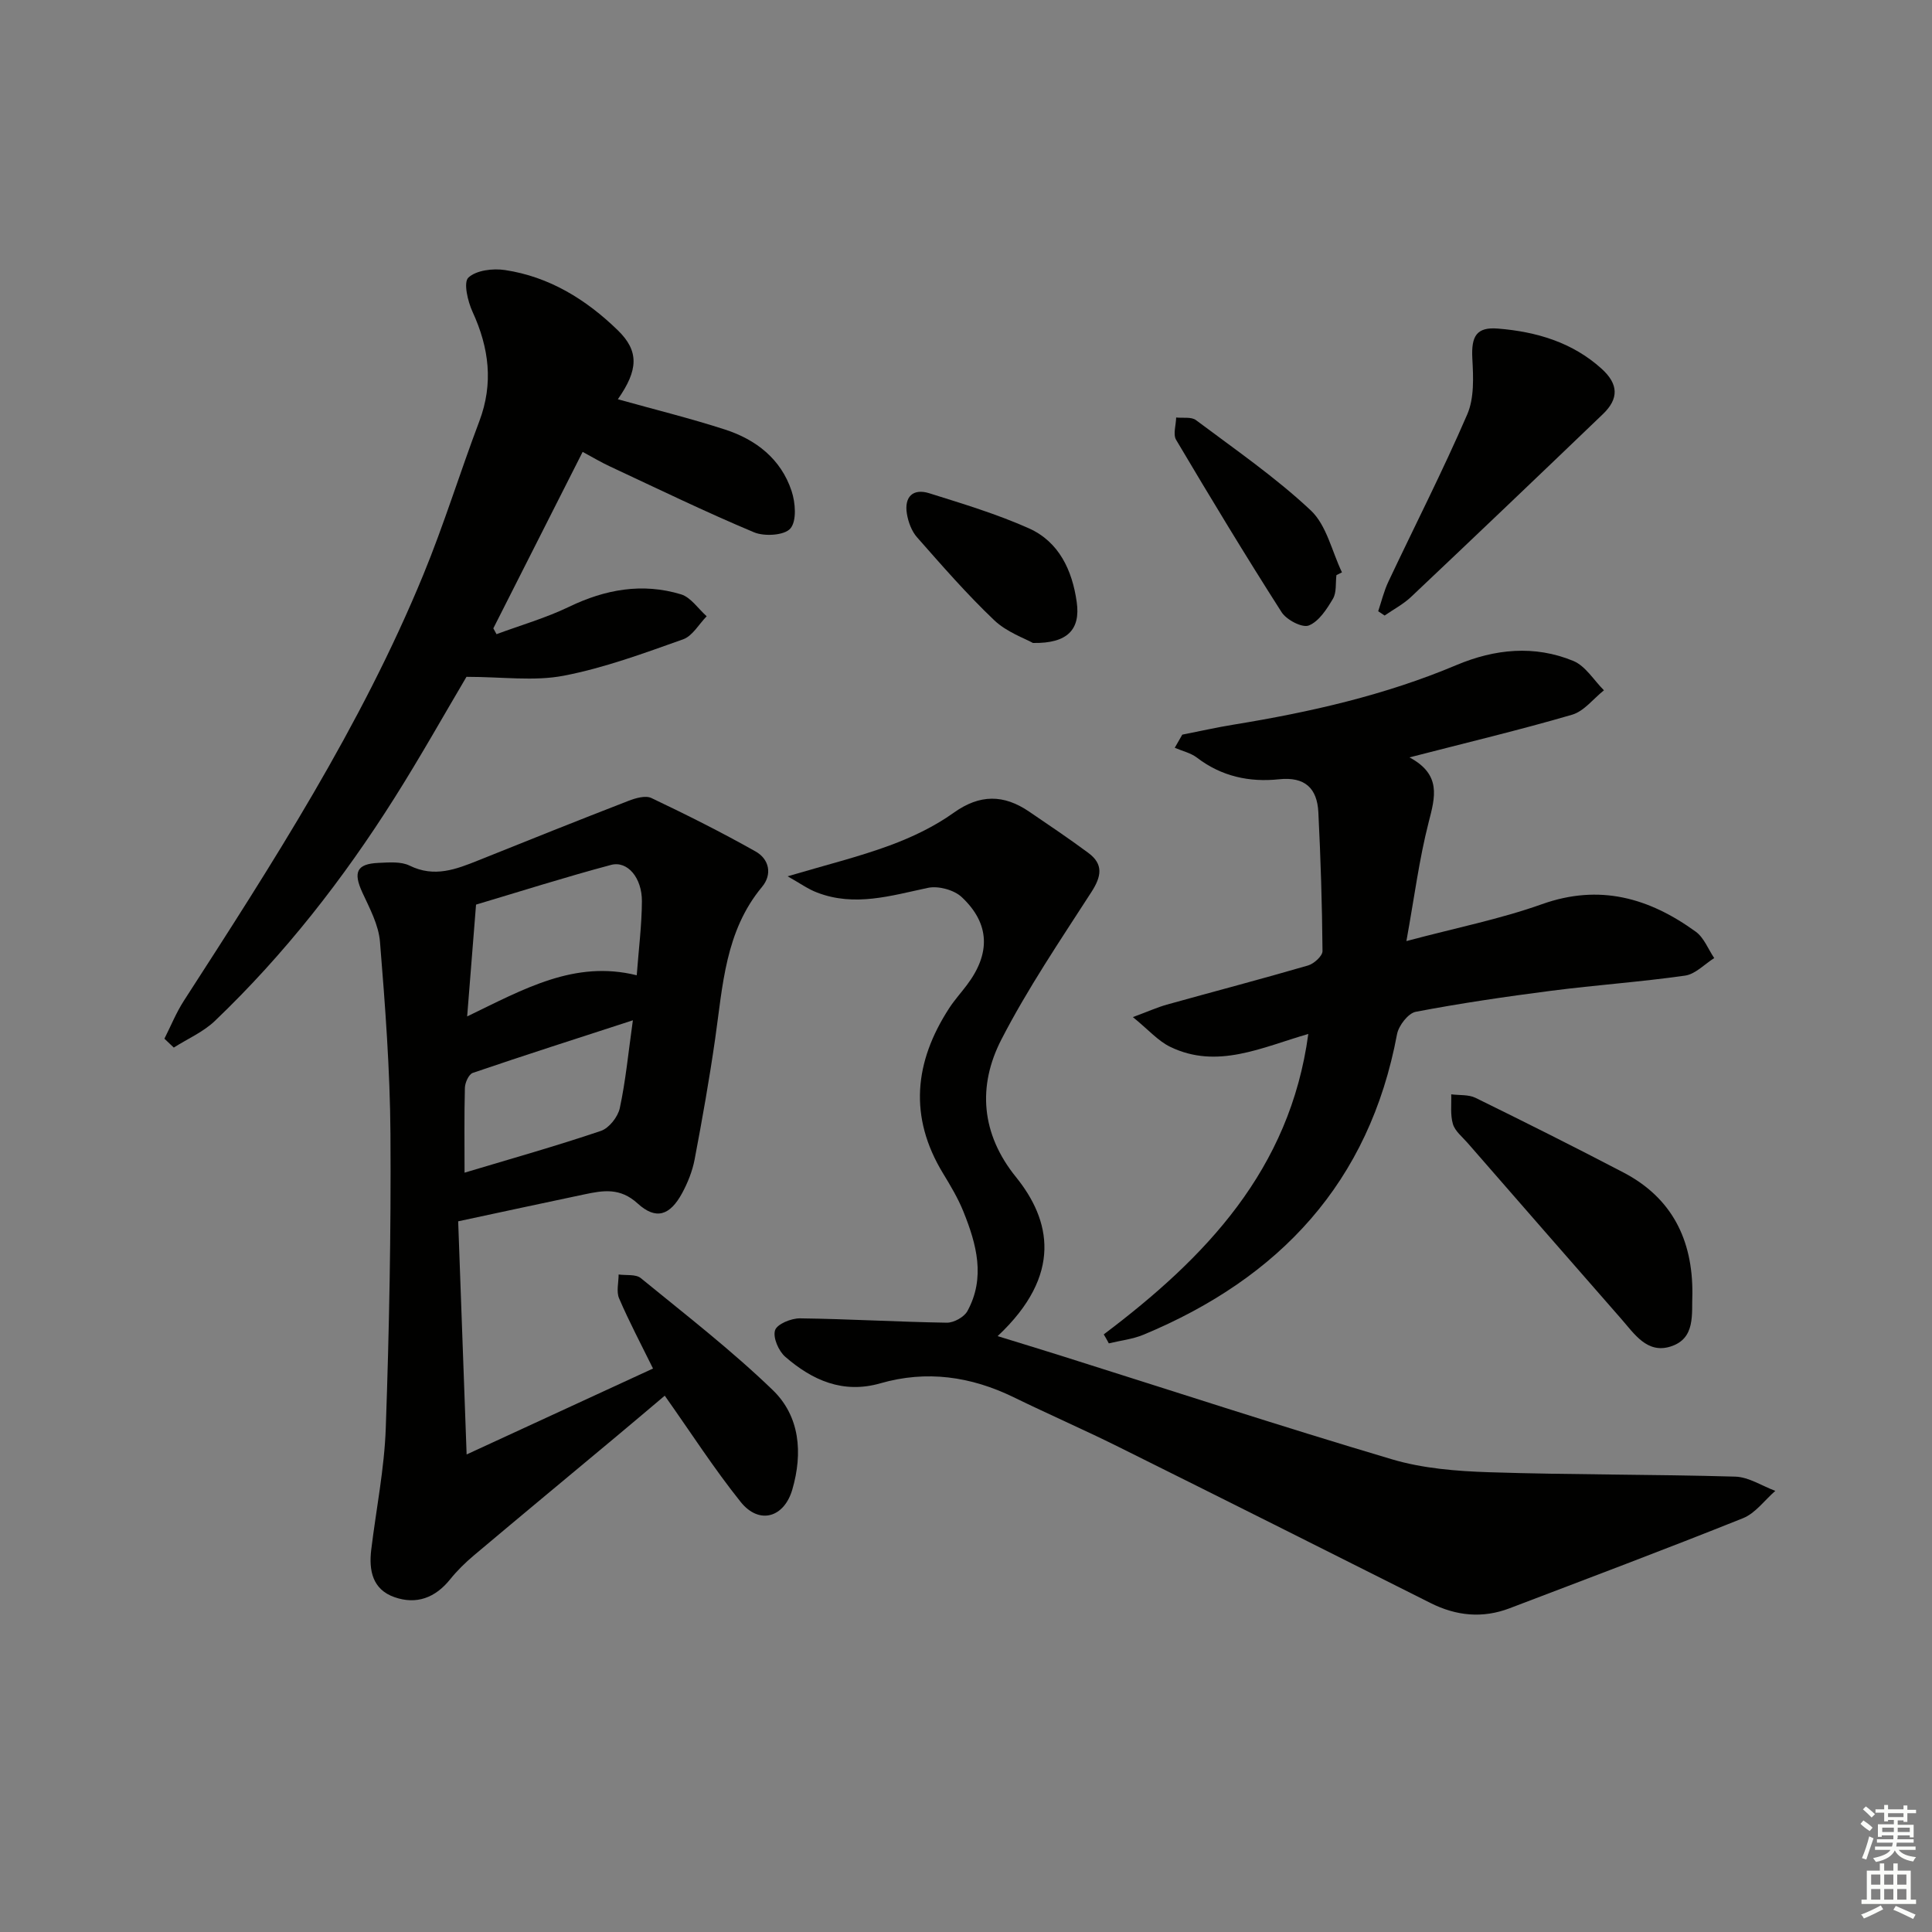 <svg enable-background="new 0 0 400 400" viewBox="0 0 400 400" xmlns="http://www.w3.org/2000/svg"><rect x="0" y="0" width="400" height="400" fill="#808080" stroke="none"/><g fill="#010100"><path d="m96.61 301.13c13.92-6.41 26.09-12.03 38.59-17.79-2.46-5-4.94-9.68-7.02-14.52-.61-1.4-.1-3.29-.1-4.95 1.55.22 3.55-.1 4.59.75 9.25 7.56 18.74 14.9 27.32 23.18 5.63 5.43 6.24 13.04 4.06 20.56-1.7 5.89-6.89 7.36-10.7 2.6-5.49-6.85-10.26-14.28-15.72-22-3.06 2.58-6.53 5.53-10.02 8.44-9.84 8.21-19.71 16.39-29.51 24.64-1.77 1.49-3.46 3.15-4.91 4.95-3.07 3.82-6.96 5.28-11.51 3.69-4.56-1.59-5.34-5.53-4.82-9.83 1.02-8.4 2.72-16.77 3.01-25.2.71-20.26 1.1-40.54.97-60.82-.09-13.29-1.09-26.59-2.17-39.85-.28-3.47-2.12-6.9-3.63-10.16-1.96-4.24-1.21-5.98 3.36-6.17 2.14-.09 4.6-.32 6.41.57 5.13 2.52 9.62.76 14.28-1.11 10.32-4.15 20.65-8.28 31.02-12.3 1.47-.57 3.52-1.17 4.75-.59 7.3 3.47 14.54 7.1 21.58 11.07 2.81 1.58 3.5 4.73 1.33 7.33-7.63 9.17-8.12 20.42-9.7 31.42-1.2 8.38-2.68 16.72-4.26 25.03-.46 2.41-1.42 4.81-2.59 6.97-2.51 4.61-5.39 5.61-9.21 2.12-3.63-3.31-7.12-2.7-11.01-1.88-8.43 1.77-16.84 3.59-26.14 5.58.56 15.56 1.13 31.23 1.75 48.27zm.11-90.69c11.8-5.7 22.27-11.71 35.11-8.52.41-5.45 1.04-10.38 1.07-15.31.03-4.87-2.99-8.45-6.39-7.54-9.53 2.54-18.94 5.54-27.95 8.22-.64 8.16-1.2 15.22-1.84 23.15zm-.54 32.35c9.7-2.91 19.04-5.54 28.23-8.65 1.69-.57 3.52-2.9 3.91-4.71 1.21-5.6 1.75-11.35 2.71-18.19-11.62 3.78-22.42 7.23-33.14 10.89-.83.28-1.61 2.01-1.64 3.09-.15 5.79-.07 11.6-.07 17.57z"/><path d="m163.07 181.43c7.96-2.36 14.69-4.01 21.14-6.39 4.64-1.71 9.26-3.92 13.26-6.78 5.41-3.86 10.35-3.79 15.58-.24 4.12 2.8 8.26 5.59 12.26 8.55 3.22 2.37 2.72 4.92.64 8.14-6.46 10.02-13.19 19.95-18.63 30.52-4.97 9.66-4.18 19.56 3.03 28.47 7.15 8.85 9.8 20.18-3.8 32.93 4.43 1.37 8.61 2.64 12.78 3.95 22.94 7.23 45.8 14.71 68.85 21.55 6.42 1.91 13.39 2.46 20.14 2.68 16.97.55 33.96.42 50.94.91 2.79.08 5.54 1.92 8.3 2.95-2.22 1.93-4.12 4.63-6.7 5.66-16.02 6.42-32.18 12.49-48.3 18.64-5.6 2.14-11.04 1.6-16.38-1.08-21.54-10.82-43.09-21.64-64.68-32.37-7.14-3.55-14.47-6.74-21.64-10.24-8.87-4.32-18.03-5.63-27.59-2.88-7.73 2.22-14.09-.63-19.69-5.49-1.38-1.2-2.6-4-2.11-5.5.41-1.28 3.36-2.49 5.18-2.46 10.13.13 20.25.74 30.38.9 1.44.02 3.58-1.16 4.26-2.4 3.79-6.93 1.89-13.86-.82-20.59-1.11-2.76-2.67-5.37-4.22-7.92-7.13-11.71-5.96-23.08 1.27-34.21 1.08-1.67 2.44-3.16 3.64-4.76 4.95-6.53 4.83-12.73-1.05-18.24-1.59-1.49-4.85-2.37-6.99-1.91-7.65 1.62-15.17 3.97-22.95.97-1.87-.7-3.57-1.94-6.1-3.36z"/><path d="m228.52 276.27c21.03-15.85 38.55-34.03 42.35-62.2-9.62 2.77-18.85 7.38-28.58 2.67-2.53-1.22-4.52-3.55-7.74-6.16 3.19-1.18 5.07-2.03 7.02-2.58 9.75-2.72 19.54-5.28 29.25-8.11 1.23-.36 3-1.97 2.99-2.98-.08-9.59-.38-19.18-.86-28.76-.25-4.93-2.76-7.38-8.14-6.81-6.11.65-11.9-.58-16.97-4.46-1.3-1-3.07-1.39-4.62-2.06.52-.91 1.04-1.81 1.56-2.72 3.58-.7 7.14-1.51 10.73-2.09 15.75-2.57 31.24-6.08 46.02-12.31 7.94-3.35 16.16-4.18 24.21-.86 2.52 1.04 4.25 4 6.34 6.08-2.18 1.73-4.11 4.32-6.58 5.05-10.79 3.15-21.75 5.76-33.68 8.84 6.64 3.56 5.32 8.18 3.97 13.42-1.96 7.63-2.96 15.52-4.61 24.61 10.3-2.75 19.4-4.55 28.04-7.63 11.97-4.27 22.23-1.3 31.87 5.69 1.7 1.23 2.57 3.61 3.82 5.46-2 1.26-3.89 3.32-6.03 3.63-9.2 1.31-18.5 1.95-27.72 3.14-9.38 1.21-18.75 2.58-28.04 4.35-1.57.3-3.54 2.86-3.88 4.64-5.74 30.7-24.33 50.49-52.47 62.21-2.26.94-4.79 1.21-7.2 1.8-.33-.64-.69-1.25-1.05-1.86z"/><path d="m127.92 82.66c7.61 2.13 14.98 3.94 22.18 6.27 6.43 2.08 11.6 6.1 13.79 12.73.8 2.41 1.09 6.19-.25 7.76-1.22 1.43-5.36 1.69-7.52.79-10.09-4.23-19.94-9.02-29.86-13.65-1.79-.83-3.49-1.85-5.63-3-6.27 12.39-12.38 24.46-18.49 36.53.22.4.44.81.66 1.21 5.01-1.86 10.21-3.35 15-5.66 7.52-3.63 15.2-5.01 23.19-2.59 2.04.62 3.56 2.98 5.32 4.54-1.61 1.64-2.94 4.09-4.89 4.78-8.12 2.88-16.29 5.91-24.71 7.53-6.14 1.18-12.7.23-20.13.23-4.57 7.72-9.52 16.55-14.91 25.08-10.6 16.79-22.78 32.4-37.17 46.15-2.4 2.3-5.66 3.71-8.52 5.53-.65-.61-1.29-1.23-1.94-1.84 1.33-2.63 2.45-5.41 4.04-7.87 18.32-28.38 36.64-56.76 49.55-88.15 4.29-10.42 7.61-21.24 11.6-31.79 2.97-7.85 2.03-15.22-1.39-22.67-1-2.17-1.92-6.1-.87-7.09 1.62-1.53 5.09-1.95 7.58-1.57 9.18 1.38 16.81 6.1 23.36 12.47 4.43 4.3 4.26 8.22.01 14.28z"/><path d="m350.39 267.81c-.19 4.22.75 9.34-4.57 10.99-4.81 1.49-7.44-2.63-10.15-5.73-10.64-12.14-21.24-24.3-31.85-36.47-1.09-1.25-2.58-2.42-3.01-3.88-.57-1.92-.28-4.09-.35-6.15 1.69.22 3.59.02 5.04.73 10.27 5.04 20.51 10.17 30.65 15.47 10.03 5.25 14.31 13.94 14.24 25.04z"/><path d="m285.34 126.55c.69-2.05 1.19-4.18 2.11-6.12 5.45-11.55 11.27-22.93 16.33-34.64 1.47-3.4 1.26-7.73 1.05-11.59-.24-4.58.84-6.54 5.32-6.17 7.91.64 15.37 2.82 21.43 8.3 3.52 3.18 3.63 6.2.28 9.41-13.2 12.67-26.43 25.29-39.73 37.86-1.6 1.51-3.63 2.57-5.46 3.84-.45-.3-.89-.59-1.33-.89z"/><path d="m276.69 119.08c-.2 1.65.06 3.58-.72 4.89-1.27 2.15-2.91 4.7-5 5.53-1.36.54-4.63-1.17-5.64-2.77-7.51-11.75-14.72-23.68-21.83-35.67-.67-1.14-.02-3.06.01-4.62 1.39.15 3.14-.18 4.1.54 8.07 6.05 16.45 11.82 23.77 18.69 3.28 3.08 4.37 8.48 6.46 12.83-.38.2-.77.39-1.15.58z"/><path d="m213.86 133.12c-1.63-.93-5.4-2.22-8.02-4.71-5.65-5.37-10.8-11.3-15.97-17.16-1.13-1.28-1.83-3.18-2.11-4.9-.57-3.48 1.25-5.29 4.63-4.23 6.95 2.18 13.98 4.3 20.62 7.26 6.26 2.79 8.99 8.72 9.91 15.24.81 5.67-1.84 8.63-9.06 8.5z"/></g><path d="m385.2 377.6.6-.7c.6.4 1.3.9 1.9 1.5l-.6.7c-.8-.5-1.4-1-1.9-1.5zm.3 7.1c.6-1.4 1.1-2.9 1.5-4.5.3.1.6.3.9.4-.5 1.4-1 2.9-1.5 4.4zm.2-10.1.6-.6c.7.5 1.3 1.1 1.9 1.6l-.7.7c-.6-.6-1.2-1.2-1.8-1.7zm8.4-.8h.8v.9h1.8v.7h-1.8v1.8h-.8v-.3h-1.2v.9h3.3v2.6h-.8v-.4h-2.5c0 .3 0 .6-.1.8h3.4v.7h-3.5c0 .3-.1.6-.1.8h4v.7h-3.5c.7.9 1.9 1.3 3.6 1.5-.2.2-.4.5-.6.9-1.9-.3-3.2-1.1-3.8-2.3-.5 1.1-1.8 2-3.9 2.4-.2-.3-.4-.5-.6-.8 1.9-.4 3.1-.9 3.6-1.7h-3.2v-.7h3.5c.1-.2.1-.5.2-.8h-3.3v-.7h3.4c0-.2 0-.5 0-.8h-2.4v.3h-.8v-2.6h3.3v-.9h-1.2v.3h-.8v-1.8h-1.8v-.7h1.8v-.9h.8v.9h3.2zm-4.4 5.5h2.4c0-.3 0-.6 0-.9h-2.4zm1.2-3.1h3.2v-.8h-3.2zm4.4 2.2h-2.4v.9h2.5v-.9z" fill="#fbfcfa"/><path d="m389.2 385.8h.9v1.5h1.9v-1.5h.9v1.5h2.7v6h1.1v.9h-11.3v-.9h1.1v-6h2.7zm.2 8.7.5.8c-1.2.6-2.5 1.3-4 1.9-.2-.3-.3-.6-.6-.8 1.6-.6 3-1.3 4.1-1.9zm-2-4.3h1.9v-2.1h-1.9zm0 3.1h1.9v-2.2h-1.9zm2.7-3.1h1.9v-2.1h-1.9zm0 3.1h1.9v-2.2h-1.9zm2.4 1.3c1.4.6 2.7 1.2 4.1 1.8l-.5.9c-1.5-.7-2.8-1.4-4.1-1.9zm2.2-6.5h-1.9v2.1h1.9zm-1.9 5.2h1.9v-2.2h-1.9z" fill="#fbfcfa"/></svg>